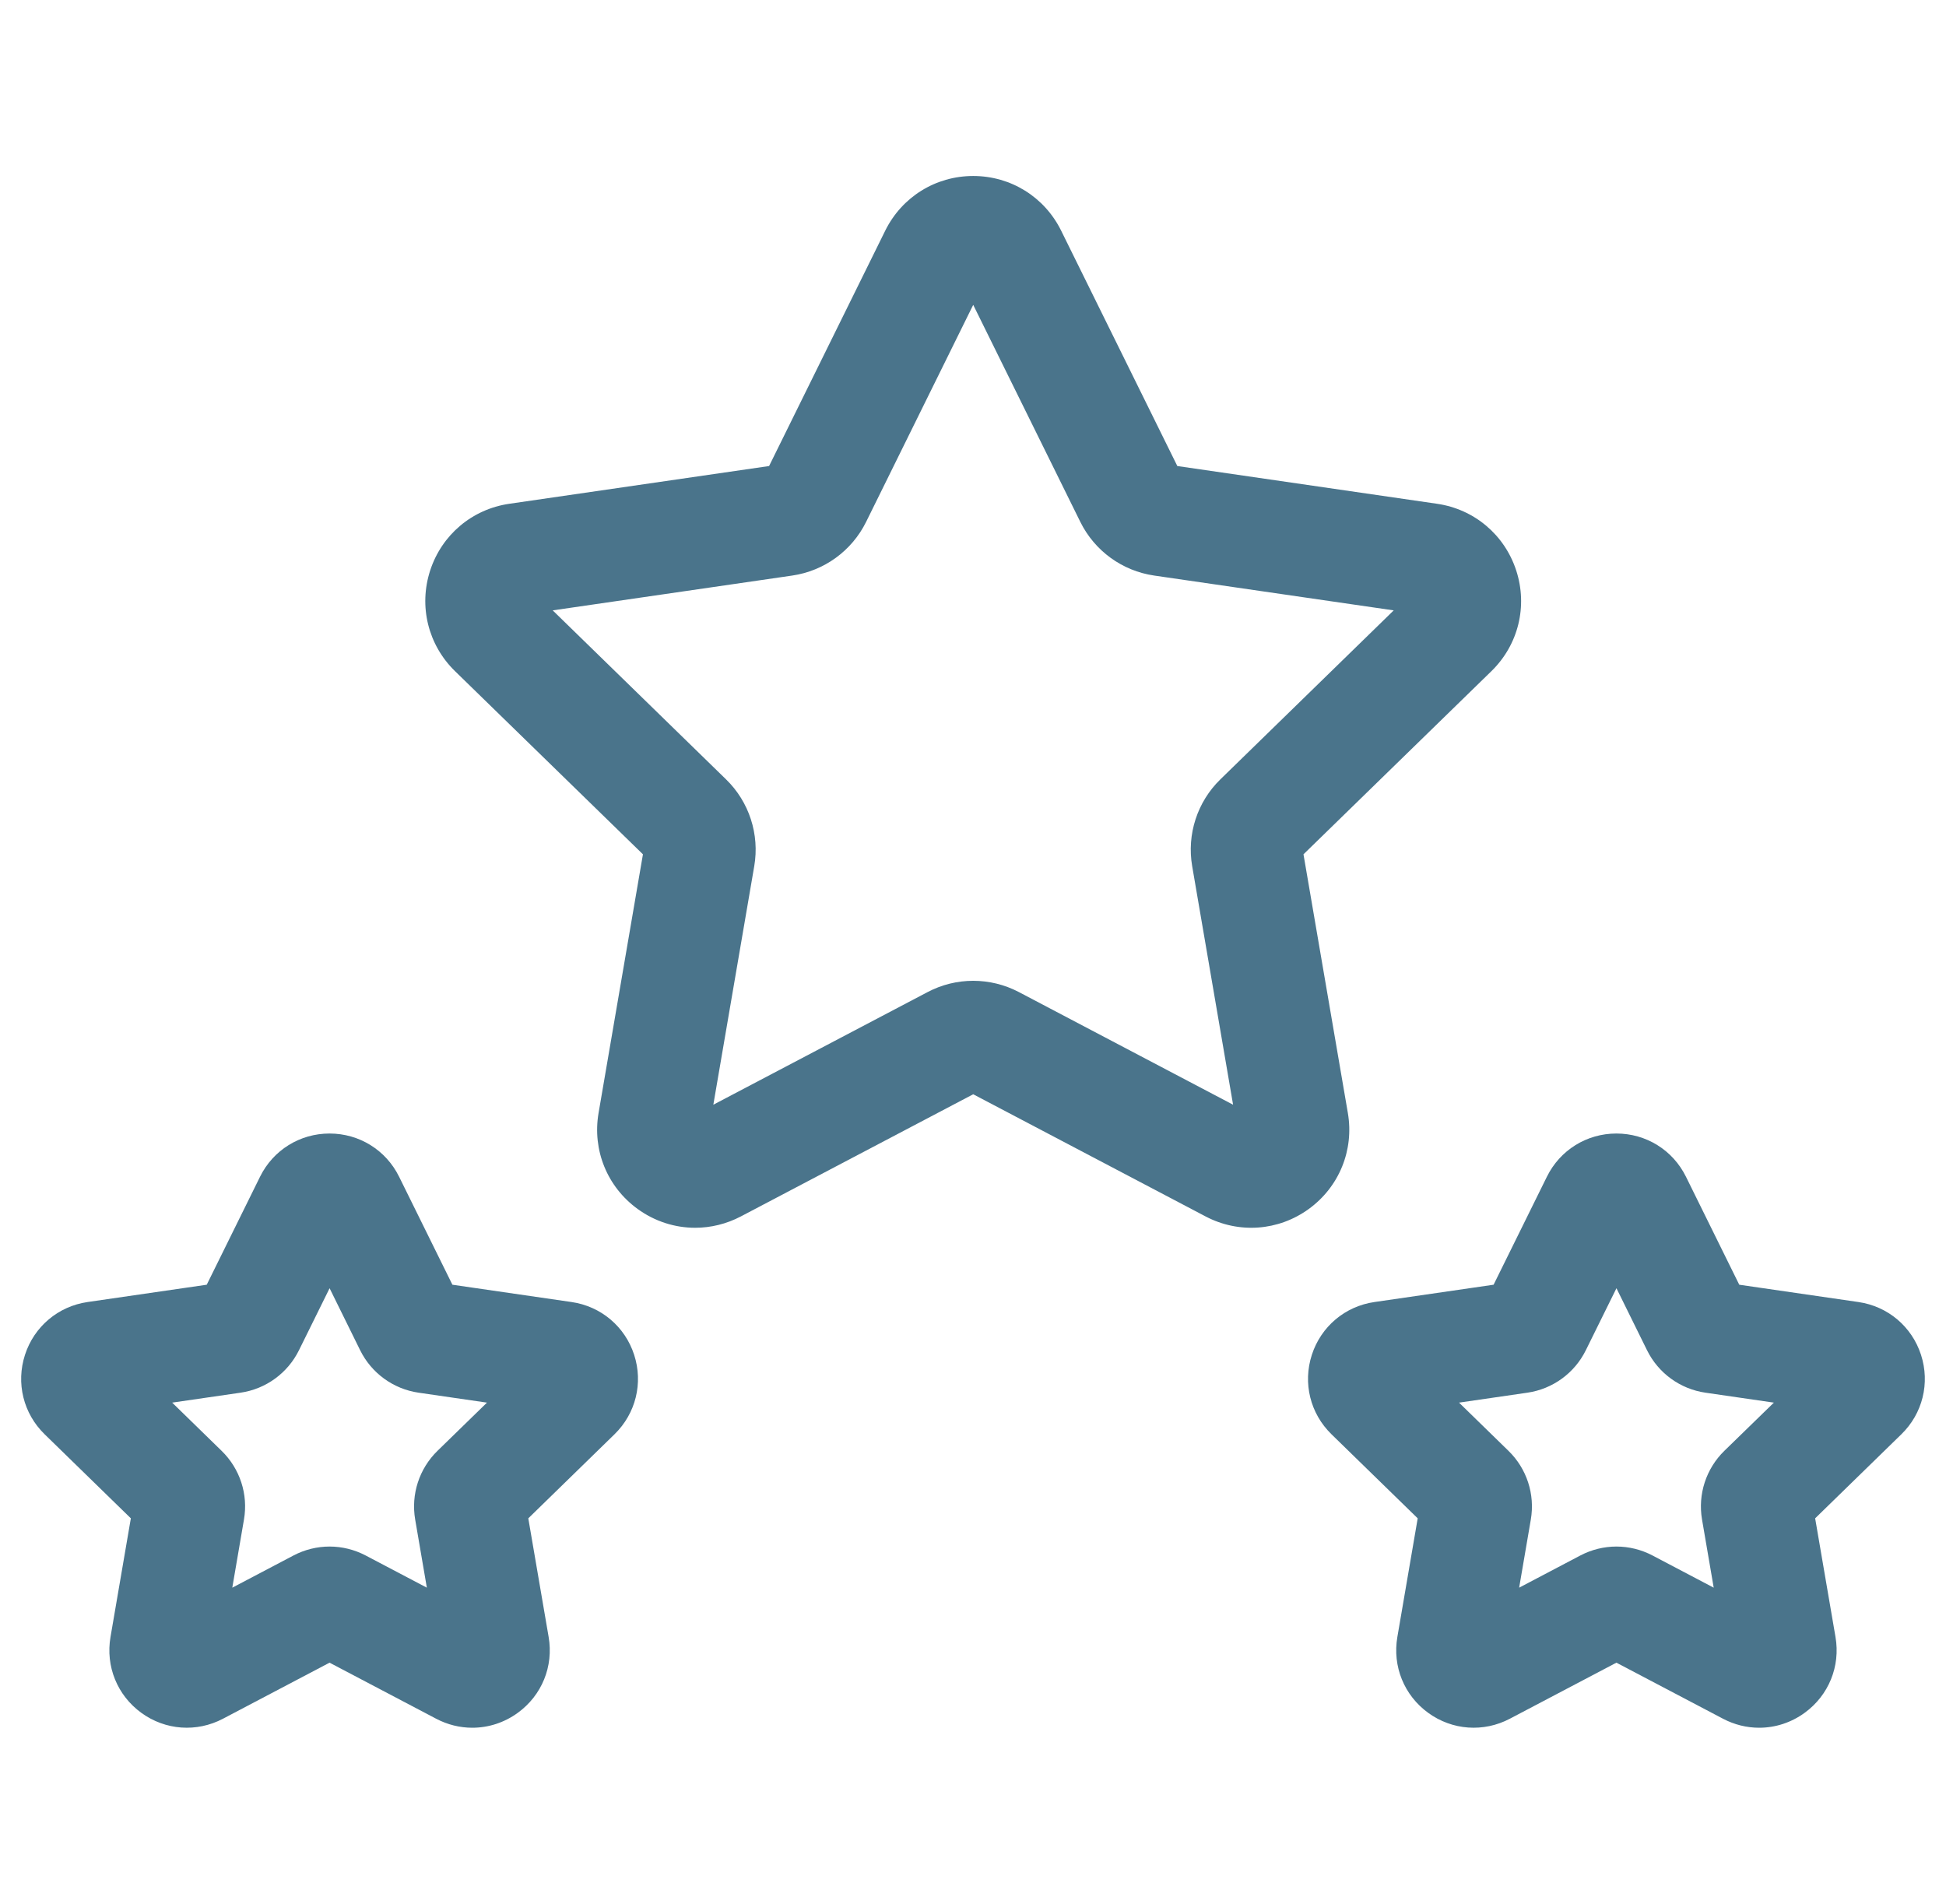 <svg width="46" height="45" viewBox="0 0 46 45" fill="none" xmlns="http://www.w3.org/2000/svg">
<g clip-path="url(#clip0_6150_88713)">
<path d="M35.841 13.486C35.566 12.641 34.849 12.036 33.969 11.908L27.83 11.016L25.084 5.453C24.691 4.656 23.894 4.16 23.005 4.16H23.005C22.116 4.16 21.319 4.656 20.925 5.453L18.18 11.016L12.04 11.908C11.16 12.036 10.443 12.641 10.168 13.486C9.894 14.332 10.119 15.243 10.755 15.864L15.198 20.194L14.149 26.309C13.999 27.185 14.352 28.054 15.072 28.577C15.478 28.872 15.954 29.022 16.432 29.022C16.801 29.022 17.171 28.933 17.514 28.753L23.005 25.866L28.496 28.753C29.283 29.167 30.219 29.099 30.938 28.577C31.657 28.054 32.011 27.185 31.861 26.309L30.812 20.194L35.255 15.864C35.891 15.243 36.116 14.332 35.841 13.486ZM28.848 18.422C28.301 18.954 28.052 19.722 28.181 20.474L29.148 26.113L24.084 23.45C23.746 23.273 23.375 23.184 23.005 23.184C22.634 23.184 22.264 23.273 21.926 23.451L16.862 26.113L17.829 20.474C17.958 19.722 17.709 18.954 17.162 18.422L13.065 14.428L18.727 13.605C19.482 13.495 20.135 13.021 20.473 12.337L23.005 7.206L25.537 12.337C25.875 13.021 26.527 13.495 27.283 13.605L32.945 14.428L28.848 18.422Z" fill="#4A748B"/>
<path d="M14.99 32.024C14.773 31.356 14.206 30.878 13.51 30.777L10.694 30.368L9.434 27.815C9.123 27.185 8.493 26.794 7.79 26.794C7.088 26.794 6.458 27.185 6.147 27.815L4.887 30.368L2.071 30.777C1.375 30.878 0.808 31.356 0.591 32.024C0.374 32.693 0.552 33.413 1.055 33.903L3.093 35.89L2.612 38.695C2.493 39.388 2.772 40.075 3.341 40.488C3.909 40.901 4.649 40.954 5.271 40.627L7.79 39.302L10.31 40.627C10.58 40.769 10.873 40.84 11.164 40.84C11.543 40.84 11.919 40.721 12.24 40.487C12.809 40.074 13.088 39.388 12.969 38.695L12.488 35.89L14.526 33.903C15.029 33.412 15.207 32.693 14.99 32.024ZM10.341 34.295C9.909 34.717 9.712 35.323 9.814 35.918L10.09 37.529L8.643 36.768C8.376 36.628 8.083 36.557 7.791 36.557C7.498 36.557 7.205 36.628 6.938 36.768L5.491 37.529L5.767 35.918C5.87 35.323 5.672 34.717 5.24 34.296L4.07 33.155L5.687 32.92C6.284 32.833 6.8 32.458 7.067 31.917L7.791 30.451L8.514 31.918C8.781 32.458 9.297 32.833 9.894 32.92L11.511 33.155L10.341 34.295Z" fill="#4A748B"/>
<path d="M45.409 32.024C45.192 31.356 44.625 30.878 43.929 30.777L41.113 30.368L39.853 27.815C39.542 27.185 38.912 26.794 38.209 26.794C37.507 26.794 36.877 27.185 36.566 27.815L35.306 30.368L32.49 30.777C31.794 30.878 31.227 31.356 31.01 32.024C30.793 32.693 30.971 33.413 31.474 33.903L33.512 35.89L33.031 38.695C32.912 39.388 33.191 40.075 33.76 40.488C34.328 40.901 35.068 40.954 35.69 40.627L38.209 39.302L40.729 40.627C40.999 40.769 41.292 40.84 41.583 40.84C41.962 40.84 42.338 40.721 42.659 40.487C43.227 40.074 43.507 39.388 43.388 38.695L42.907 35.89L44.945 33.903C45.448 33.413 45.626 32.693 45.409 32.024ZM40.76 34.295C40.328 34.717 40.131 35.323 40.233 35.918L40.509 37.529L39.062 36.768C38.795 36.628 38.502 36.557 38.21 36.557C37.917 36.557 37.624 36.628 37.357 36.768L35.91 37.529L36.186 35.918C36.288 35.323 36.091 34.717 35.659 34.296L34.489 33.155L36.106 32.92C36.703 32.833 37.219 32.458 37.486 31.917L38.21 30.451L38.933 31.917C39.2 32.458 39.716 32.833 40.313 32.92L41.931 33.155L40.76 34.295Z" fill="#4A748B"/>
</g>
<defs>
<clipPath id="clip0_6150_88713">
<rect width="45" height="45" fill="white" transform="translate(0.5)"/>
</clipPath>
</defs>
</svg>
